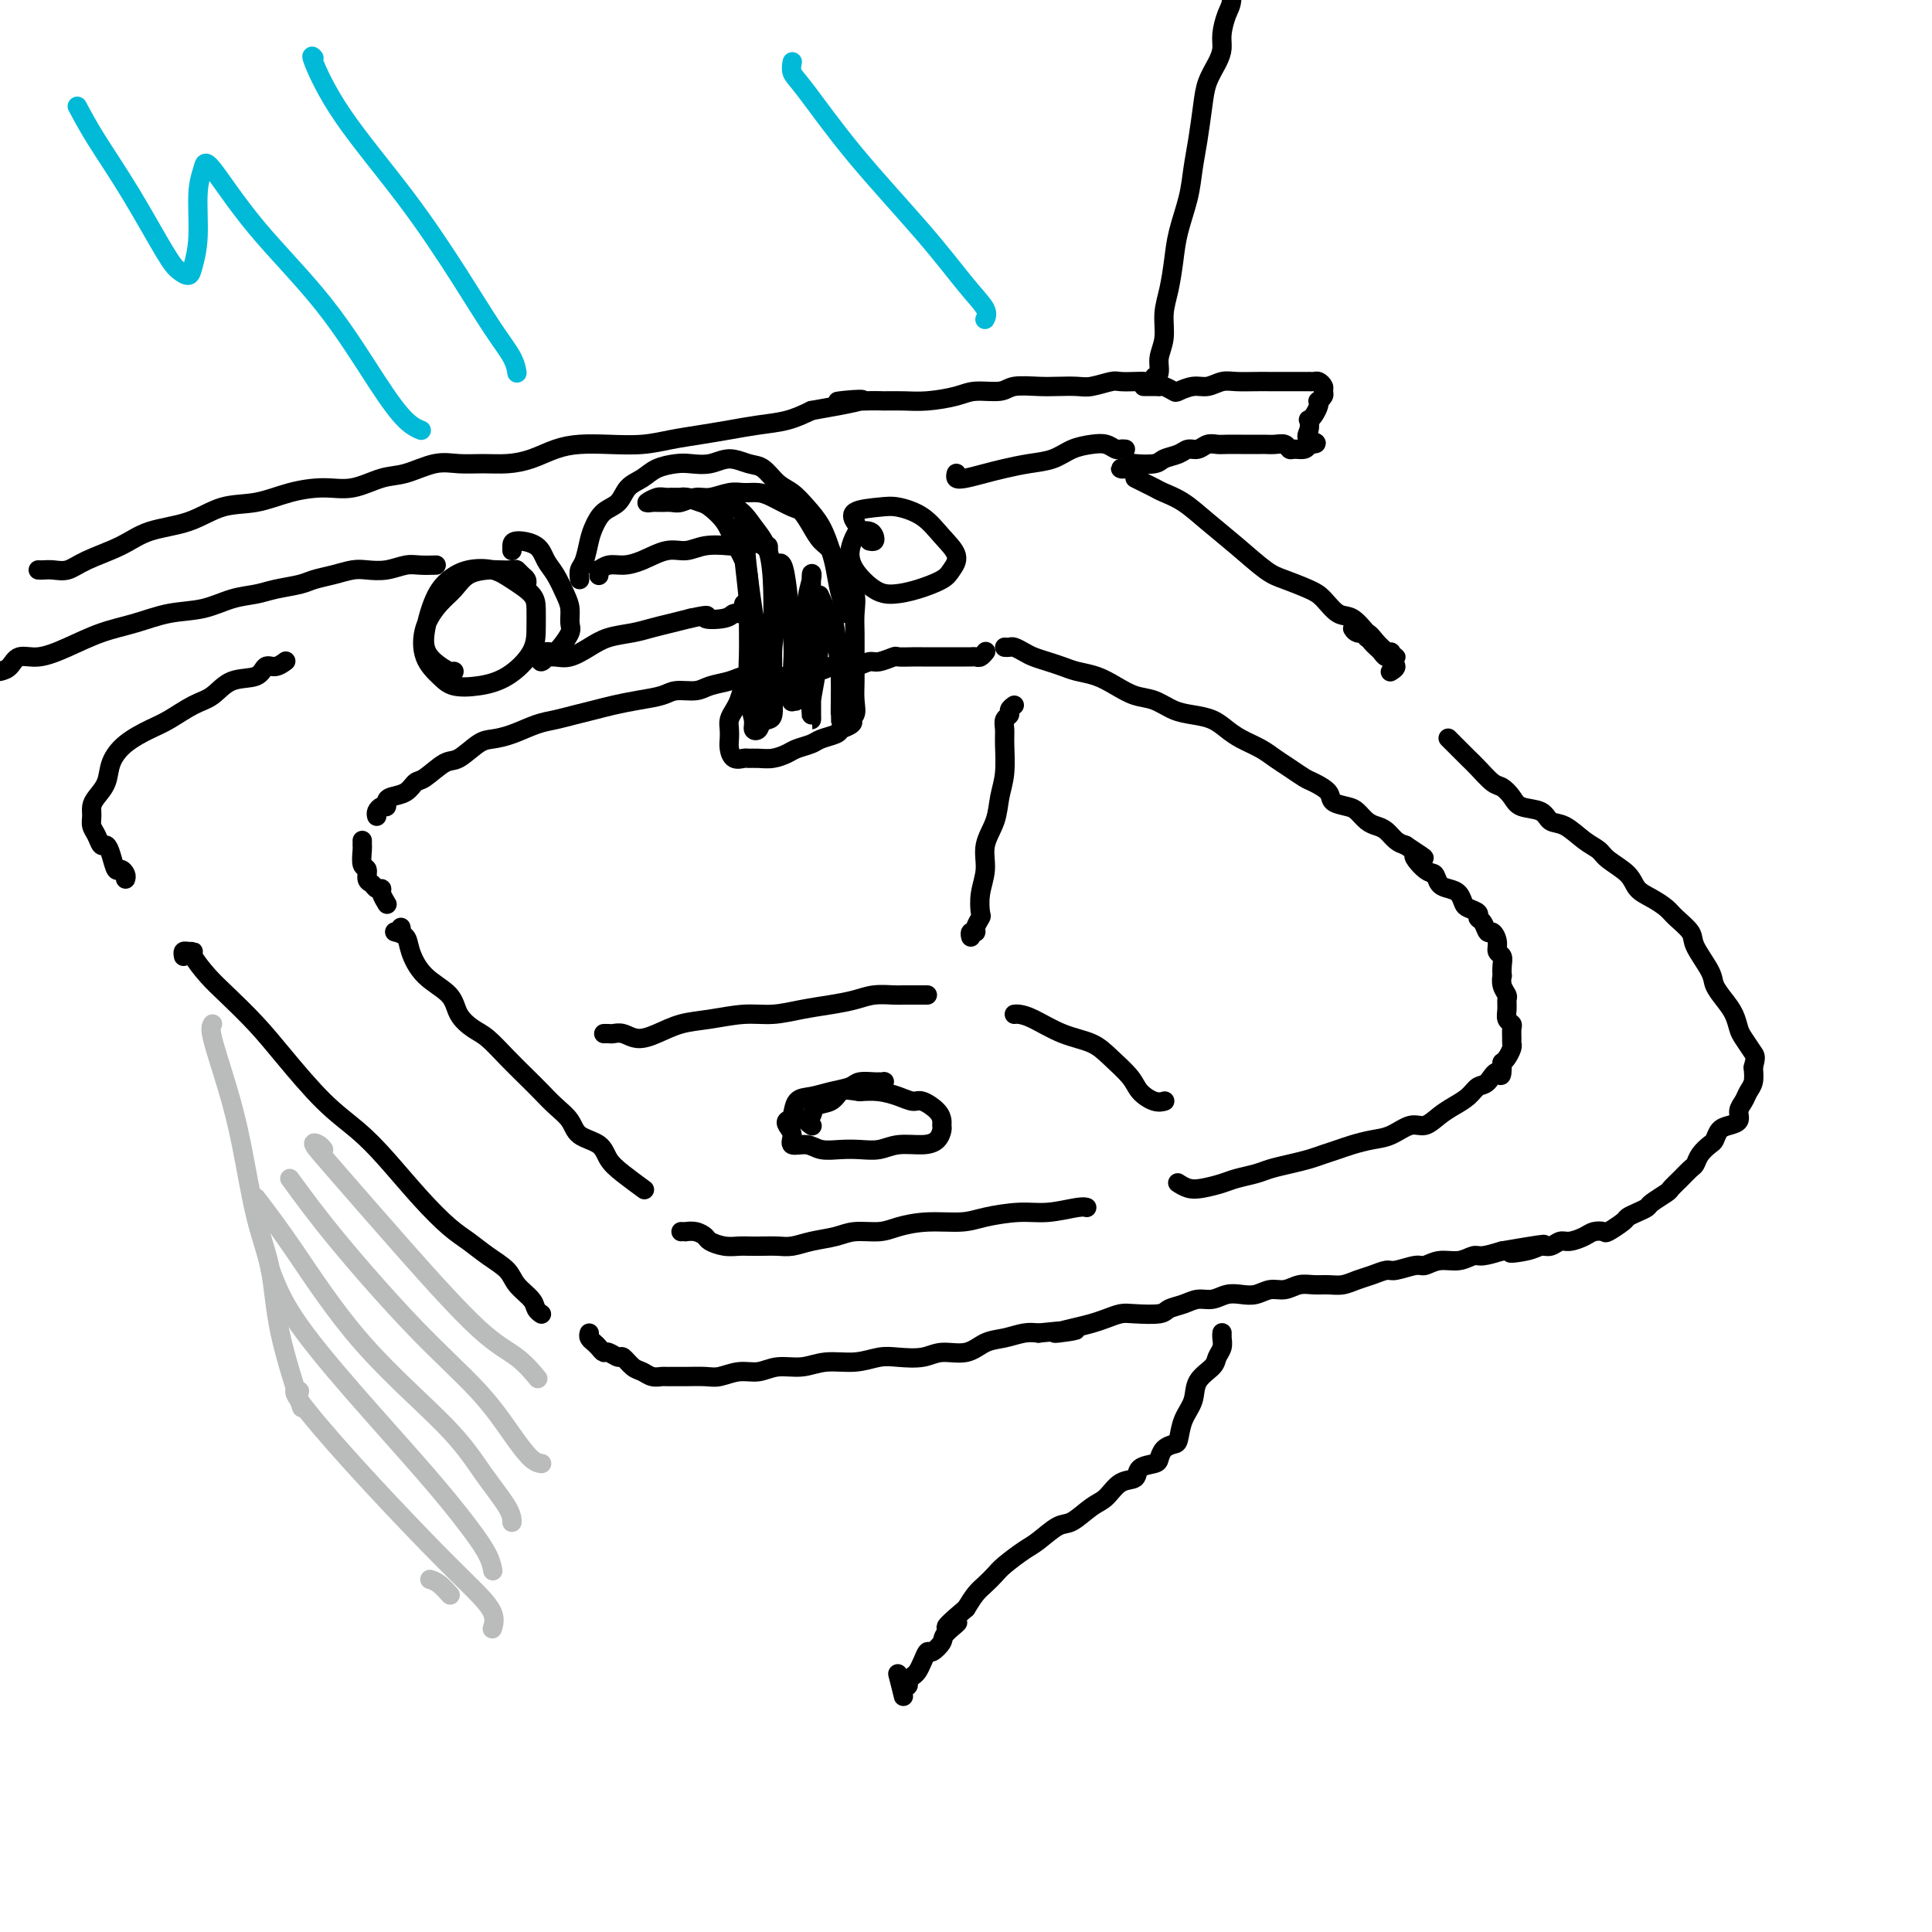 <svg viewBox='0 0 400 400' version='1.1' xmlns='http://www.w3.org/2000/svg' xmlns:xlink='http://www.w3.org/1999/xlink'><g fill='none' stroke='rgb(0,0,0)' stroke-width='4' stroke-linecap='round' stroke-linejoin='round'><path d='M83,192c0.098,0.419 0.196,0.837 0,1c-0.196,0.163 -0.687,0.070 -1,0c-0.313,-0.070 -0.448,-0.116 0,0c0.448,0.116 1.480,0.393 2,1c0.520,0.607 0.527,1.542 1,3c0.473,1.458 1.413,3.439 3,5c1.587,1.561 3.820,2.703 5,4c1.180,1.297 1.306,2.749 2,4c0.694,1.251 1.957,2.302 3,3c1.043,0.698 1.868,1.044 3,2c1.132,0.956 2.573,2.524 4,4c1.427,1.476 2.842,2.861 4,4c1.158,1.139 2.061,2.034 3,3c0.939,0.966 1.914,2.005 3,3c1.086,0.995 2.284,1.945 3,3c0.716,1.055 0.949,2.213 2,3c1.051,0.787 2.920,1.203 4,2c1.080,0.797 1.372,1.977 2,3c0.628,1.023 1.592,1.891 3,3c1.408,1.109 3.259,2.460 4,3c0.741,0.540 0.370,0.270 0,0'/><path d='M141,255c0.468,-0.007 0.936,-0.013 1,0c0.064,0.013 -0.275,0.046 0,0c0.275,-0.046 1.166,-0.170 2,0c0.834,0.170 1.612,0.634 2,1c0.388,0.366 0.386,0.634 1,1c0.614,0.366 1.844,0.830 3,1c1.156,0.170 2.237,0.046 3,0c0.763,-0.046 1.206,-0.015 2,0c0.794,0.015 1.938,0.016 3,0c1.062,-0.016 2.043,-0.047 3,0c0.957,0.047 1.890,0.171 3,0c1.110,-0.171 2.395,-0.637 4,-1c1.605,-0.363 3.529,-0.623 5,-1c1.471,-0.377 2.490,-0.871 4,-1c1.510,-0.129 3.510,0.106 5,0c1.490,-0.106 2.470,-0.554 4,-1c1.530,-0.446 3.611,-0.889 6,-1c2.389,-0.111 5.088,0.110 7,0c1.912,-0.110 3.038,-0.551 5,-1c1.962,-0.449 4.761,-0.905 7,-1c2.239,-0.095 3.920,0.170 6,0c2.080,-0.170 4.560,-0.777 6,-1c1.440,-0.223 1.840,-0.064 2,0c0.160,0.064 0.080,0.032 0,0'/><path d='M80,187c0.120,0.194 0.240,0.389 0,0c-0.240,-0.389 -0.839,-1.360 -1,-2c-0.161,-0.640 0.115,-0.949 0,-1c-0.115,-0.051 -0.623,0.157 -1,0c-0.377,-0.157 -0.623,-0.679 -1,-1c-0.377,-0.321 -0.886,-0.440 -1,-1c-0.114,-0.560 0.166,-1.561 0,-2c-0.166,-0.439 -0.776,-0.318 -1,-1c-0.224,-0.682 -0.060,-2.169 0,-3c0.060,-0.831 0.016,-1.006 0,-1c-0.016,0.006 -0.004,0.194 0,0c0.004,-0.194 0.001,-0.770 0,-1c-0.001,-0.230 -0.001,-0.115 0,0'/><path d='M78,169c-0.082,-0.303 -0.164,-0.606 0,-1c0.164,-0.394 0.575,-0.878 1,-1c0.425,-0.122 0.863,0.118 1,0c0.137,-0.118 -0.026,-0.593 0,-1c0.026,-0.407 0.240,-0.747 1,-1c0.760,-0.253 2.064,-0.419 3,-1c0.936,-0.581 1.503,-1.578 2,-2c0.497,-0.422 0.922,-0.270 2,-1c1.078,-0.730 2.807,-2.341 4,-3c1.193,-0.659 1.848,-0.365 3,-1c1.152,-0.635 2.800,-2.197 4,-3c1.200,-0.803 1.951,-0.845 3,-1c1.049,-0.155 2.394,-0.423 4,-1c1.606,-0.577 3.471,-1.464 5,-2c1.529,-0.536 2.722,-0.721 4,-1c1.278,-0.279 2.643,-0.652 4,-1c1.357,-0.348 2.707,-0.672 4,-1c1.293,-0.328 2.527,-0.662 4,-1c1.473,-0.338 3.183,-0.682 5,-1c1.817,-0.318 3.739,-0.610 5,-1c1.261,-0.390 1.860,-0.879 3,-1c1.140,-0.121 2.822,0.125 4,0c1.178,-0.125 1.851,-0.622 3,-1c1.149,-0.378 2.772,-0.636 4,-1c1.228,-0.364 2.061,-0.834 3,-1c0.939,-0.166 1.984,-0.030 3,0c1.016,0.030 2.004,-0.047 3,0c0.996,0.047 1.999,0.219 3,0c1.001,-0.219 2.000,-0.828 3,-1c1.000,-0.172 2.000,0.094 3,0c1.000,-0.094 2.000,-0.547 3,-1'/><path d='M172,138c10.038,-1.874 4.634,-0.558 3,0c-1.634,0.558 0.502,0.360 2,0c1.498,-0.360 2.359,-0.881 3,-1c0.641,-0.119 1.064,0.164 2,0c0.936,-0.164 2.387,-0.776 3,-1c0.613,-0.224 0.390,-0.060 1,0c0.610,0.060 2.054,0.016 3,0c0.946,-0.016 1.395,-0.004 2,0c0.605,0.004 1.366,0.001 2,0c0.634,-0.001 1.139,-0.001 2,0c0.861,0.001 2.076,0.001 3,0c0.924,-0.001 1.558,-0.004 2,0c0.442,0.004 0.693,0.015 1,0c0.307,-0.015 0.670,-0.056 1,0c0.330,0.056 0.627,0.207 1,0c0.373,-0.207 0.821,-0.774 1,-1c0.179,-0.226 0.090,-0.113 0,0'/><path d='M208,134c0.359,0.024 0.718,0.048 1,0c0.282,-0.048 0.487,-0.168 1,0c0.513,0.168 1.333,0.622 2,1c0.667,0.378 1.182,0.678 2,1c0.818,0.322 1.940,0.666 3,1c1.060,0.334 2.057,0.657 3,1c0.943,0.343 1.830,0.707 3,1c1.170,0.293 2.623,0.516 4,1c1.377,0.484 2.678,1.229 4,2c1.322,0.771 2.664,1.568 4,2c1.336,0.432 2.665,0.500 4,1c1.335,0.500 2.677,1.432 4,2c1.323,0.568 2.626,0.771 4,1c1.374,0.229 2.818,0.484 4,1c1.182,0.516 2.101,1.293 3,2c0.899,0.707 1.778,1.345 3,2c1.222,0.655 2.787,1.326 4,2c1.213,0.674 2.073,1.349 3,2c0.927,0.651 1.920,1.277 3,2c1.080,0.723 2.247,1.542 3,2c0.753,0.458 1.094,0.556 2,1c0.906,0.444 2.378,1.236 3,2c0.622,0.764 0.393,1.500 1,2c0.607,0.500 2.049,0.763 3,1c0.951,0.237 1.409,0.448 2,1c0.591,0.552 1.313,1.443 2,2c0.687,0.557 1.339,0.778 2,1c0.661,0.222 1.332,0.444 2,1c0.668,0.556 1.334,1.444 2,2c0.666,0.556 1.333,0.778 2,1'/><path d='M291,175c6.550,4.302 2.924,2.056 2,2c-0.924,-0.056 0.855,2.078 2,3c1.145,0.922 1.655,0.632 2,1c0.345,0.368 0.525,1.394 1,2c0.475,0.606 1.245,0.792 2,1c0.755,0.208 1.494,0.437 2,1c0.506,0.563 0.780,1.459 1,2c0.220,0.541 0.388,0.727 1,1c0.612,0.273 1.669,0.632 2,1c0.331,0.368 -0.065,0.745 0,1c0.065,0.255 0.591,0.387 1,1c0.409,0.613 0.702,1.708 1,2c0.298,0.292 0.602,-0.218 1,0c0.398,0.218 0.891,1.162 1,2c0.109,0.838 -0.167,1.568 0,2c0.167,0.432 0.776,0.566 1,1c0.224,0.434 0.064,1.167 0,2c-0.064,0.833 -0.031,1.767 0,2c0.031,0.233 0.061,-0.233 0,0c-0.061,0.233 -0.214,1.165 0,2c0.214,0.835 0.793,1.572 1,2c0.207,0.428 0.041,0.547 0,1c-0.041,0.453 0.042,1.238 0,2c-0.042,0.762 -0.207,1.500 0,2c0.207,0.500 0.788,0.763 1,1c0.212,0.237 0.054,0.448 0,1c-0.054,0.552 -0.003,1.443 0,2c0.003,0.557 -0.040,0.778 0,1c0.040,0.222 0.165,0.444 0,1c-0.165,0.556 -0.618,1.444 -1,2c-0.382,0.556 -0.691,0.778 -1,1'/><path d='M311,220c0.023,4.209 -0.419,2.230 -1,2c-0.581,-0.230 -1.299,1.289 -2,2c-0.701,0.711 -1.384,0.615 -2,1c-0.616,0.385 -1.164,1.250 -2,2c-0.836,0.750 -1.959,1.385 -3,2c-1.041,0.615 -2.000,1.211 -3,2c-1.000,0.789 -2.042,1.769 -3,2c-0.958,0.231 -1.831,-0.289 -3,0c-1.169,0.289 -2.634,1.387 -4,2c-1.366,0.613 -2.633,0.742 -4,1c-1.367,0.258 -2.833,0.647 -4,1c-1.167,0.353 -2.035,0.672 -3,1c-0.965,0.328 -2.028,0.665 -3,1c-0.972,0.335 -1.853,0.667 -3,1c-1.147,0.333 -2.560,0.666 -4,1c-1.440,0.334 -2.906,0.667 -4,1c-1.094,0.333 -1.815,0.665 -3,1c-1.185,0.335 -2.833,0.675 -4,1c-1.167,0.325 -1.854,0.637 -3,1c-1.146,0.363 -2.750,0.778 -4,1c-1.250,0.222 -2.144,0.252 -3,0c-0.856,-0.252 -1.673,-0.786 -2,-1c-0.327,-0.214 -0.163,-0.107 0,0'/><path d='M210,146c-0.453,0.327 -0.906,0.654 -1,1c-0.094,0.346 0.172,0.710 0,1c-0.172,0.290 -0.781,0.505 -1,1c-0.219,0.495 -0.046,1.268 0,2c0.046,0.732 -0.034,1.423 0,3c0.034,1.577 0.182,4.041 0,6c-0.182,1.959 -0.693,3.412 -1,5c-0.307,1.588 -0.408,3.312 -1,5c-0.592,1.688 -1.674,3.340 -2,5c-0.326,1.660 0.105,3.327 0,5c-0.105,1.673 -0.745,3.352 -1,5c-0.255,1.648 -0.125,3.264 0,4c0.125,0.736 0.244,0.593 0,1c-0.244,0.407 -0.850,1.363 -1,2c-0.150,0.637 0.156,0.954 0,1c-0.156,0.046 -0.773,-0.180 -1,0c-0.227,0.180 -0.065,0.766 0,1c0.065,0.234 0.032,0.117 0,0'/><path d='M183,225c-0.028,-0.423 -0.056,-0.846 0,-1c0.056,-0.154 0.197,-0.038 0,0c-0.197,0.038 -0.730,-0.001 -1,0c-0.270,0.001 -0.277,0.042 -1,0c-0.723,-0.042 -2.162,-0.168 -3,0c-0.838,0.168 -1.075,0.630 -2,1c-0.925,0.370 -2.539,0.649 -4,1c-1.461,0.351 -2.771,0.776 -4,1c-1.229,0.224 -2.377,0.248 -3,1c-0.623,0.752 -0.719,2.234 -1,3c-0.281,0.766 -0.746,0.817 -1,1c-0.254,0.183 -0.298,0.498 0,1c0.298,0.502 0.939,1.192 1,2c0.061,0.808 -0.459,1.733 0,2c0.459,0.267 1.897,-0.124 3,0c1.103,0.124 1.872,0.761 3,1c1.128,0.239 2.616,0.079 4,0c1.384,-0.079 2.665,-0.076 4,0c1.335,0.076 2.726,0.224 4,0c1.274,-0.224 2.432,-0.820 4,-1c1.568,-0.180 3.545,0.054 5,0c1.455,-0.054 2.389,-0.398 3,-1c0.611,-0.602 0.900,-1.461 1,-2c0.100,-0.539 0.011,-0.756 0,-1c-0.011,-0.244 0.056,-0.513 0,-1c-0.056,-0.487 -0.233,-1.192 -1,-2c-0.767,-0.808 -2.123,-1.719 -3,-2c-0.877,-0.281 -1.276,0.069 -2,0c-0.724,-0.069 -1.772,-0.557 -3,-1c-1.228,-0.443 -2.637,-0.841 -4,-1c-1.363,-0.159 -2.682,-0.080 -4,0'/><path d='M178,226c-2.842,-0.422 -3.446,-0.478 -4,0c-0.554,0.478 -1.059,1.491 -2,2c-0.941,0.509 -2.318,0.515 -3,1c-0.682,0.485 -0.667,1.450 -1,2c-0.333,0.550 -1.013,0.687 -1,1c0.013,0.313 0.718,0.804 1,1c0.282,0.196 0.141,0.098 0,0'/><path d='M125,214c0.352,-0.009 0.704,-0.019 1,0c0.296,0.019 0.535,0.065 1,0c0.465,-0.065 1.157,-0.241 2,0c0.843,0.241 1.837,0.898 3,1c1.163,0.102 2.494,-0.350 4,-1c1.506,-0.650 3.188,-1.498 5,-2c1.812,-0.502 3.754,-0.659 6,-1c2.246,-0.341 4.796,-0.865 7,-1c2.204,-0.135 4.062,0.118 6,0c1.938,-0.118 3.955,-0.606 6,-1c2.045,-0.394 4.118,-0.694 6,-1c1.882,-0.306 3.573,-0.618 5,-1c1.427,-0.382 2.592,-0.834 4,-1c1.408,-0.166 3.061,-0.044 4,0c0.939,0.044 1.166,0.012 2,0c0.834,-0.012 2.275,-0.003 3,0c0.725,0.003 0.734,0.001 1,0c0.266,-0.001 0.790,-0.000 1,0c0.210,0.000 0.105,0.000 0,0'/><path d='M210,210c0.223,-0.034 0.446,-0.068 1,0c0.554,0.068 1.441,0.237 3,1c1.559,0.763 3.792,2.119 6,3c2.208,0.881 4.391,1.287 6,2c1.609,0.713 2.645,1.732 4,3c1.355,1.268 3.029,2.785 4,4c0.971,1.215 1.240,2.130 2,3c0.760,0.870 2.012,1.696 3,2c0.988,0.304 1.711,0.087 2,0c0.289,-0.087 0.145,-0.043 0,0'/><path d='M120,120c-0.088,-0.722 -0.176,-1.443 0,-2c0.176,-0.557 0.618,-0.949 1,-2c0.382,-1.051 0.706,-2.761 1,-4c0.294,-1.239 0.557,-2.008 1,-3c0.443,-0.992 1.065,-2.206 2,-3c0.935,-0.794 2.183,-1.169 3,-2c0.817,-0.831 1.204,-2.118 2,-3c0.796,-0.882 2.001,-1.359 3,-2c0.999,-0.641 1.792,-1.444 3,-2c1.208,-0.556 2.830,-0.863 4,-1c1.170,-0.137 1.888,-0.102 3,0c1.112,0.102 2.618,0.272 4,0c1.382,-0.272 2.638,-0.985 4,-1c1.362,-0.015 2.829,0.670 4,1c1.171,0.330 2.046,0.306 3,1c0.954,0.694 1.985,2.107 3,3c1.015,0.893 2.012,1.265 3,2c0.988,0.735 1.966,1.831 3,3c1.034,1.169 2.123,2.411 3,4c0.877,1.589 1.541,3.526 2,5c0.459,1.474 0.711,2.486 1,4c0.289,1.514 0.613,3.529 1,5c0.387,1.471 0.835,2.396 1,3c0.165,0.604 0.047,0.887 0,1c-0.047,0.113 -0.024,0.057 0,0'/><path d='M139,103c0.812,0.027 1.625,0.054 2,0c0.375,-0.054 0.313,-0.188 1,0c0.687,0.188 2.124,0.700 3,1c0.876,0.300 1.191,0.390 2,1c0.809,0.610 2.112,1.742 3,3c0.888,1.258 1.362,2.642 2,4c0.638,1.358 1.439,2.689 2,4c0.561,1.311 0.883,2.601 1,4c0.117,1.399 0.028,2.905 0,4c-0.028,1.095 0.003,1.777 0,3c-0.003,1.223 -0.042,2.985 0,5c0.042,2.015 0.165,4.283 0,6c-0.165,1.717 -0.619,2.883 -1,4c-0.381,1.117 -0.690,2.186 -1,3c-0.310,0.814 -0.619,1.372 -1,2c-0.381,0.628 -0.832,1.324 -1,2c-0.168,0.676 -0.052,1.330 0,2c0.052,0.670 0.041,1.357 0,2c-0.041,0.643 -0.111,1.244 0,2c0.111,0.756 0.402,1.667 1,2c0.598,0.333 1.501,0.086 2,0c0.499,-0.086 0.594,-0.012 1,0c0.406,0.012 1.124,-0.038 2,0c0.876,0.038 1.910,0.165 3,0c1.090,-0.165 2.236,-0.622 3,-1c0.764,-0.378 1.147,-0.679 2,-1c0.853,-0.321 2.177,-0.663 3,-1c0.823,-0.337 1.145,-0.668 2,-1c0.855,-0.332 2.244,-0.666 3,-1c0.756,-0.334 0.878,-0.667 1,-1'/><path d='M174,151c3.796,-1.356 2.285,-1.747 2,-2c-0.285,-0.253 0.656,-0.367 1,-1c0.344,-0.633 0.092,-1.785 0,-3c-0.092,-1.215 -0.023,-2.492 0,-4c0.023,-1.508 0.001,-3.246 0,-5c-0.001,-1.754 0.021,-3.522 0,-5c-0.021,-1.478 -0.085,-2.665 0,-4c0.085,-1.335 0.318,-2.818 0,-4c-0.318,-1.182 -1.187,-2.062 -2,-3c-0.813,-0.938 -1.569,-1.933 -2,-3c-0.431,-1.067 -0.536,-2.207 -1,-3c-0.464,-0.793 -1.286,-1.238 -2,-2c-0.714,-0.762 -1.321,-1.840 -2,-3c-0.679,-1.160 -1.431,-2.402 -2,-3c-0.569,-0.598 -0.955,-0.554 -2,-1c-1.045,-0.446 -2.748,-1.383 -4,-2c-1.252,-0.617 -2.053,-0.912 -3,-1c-0.947,-0.088 -2.039,0.033 -3,0c-0.961,-0.033 -1.790,-0.219 -3,0c-1.210,0.219 -2.799,0.843 -4,1c-1.201,0.157 -2.012,-0.154 -3,0c-0.988,0.154 -2.151,0.774 -3,1c-0.849,0.226 -1.384,0.057 -2,0c-0.616,-0.057 -1.313,-0.001 -2,0c-0.687,0.001 -1.364,-0.052 -2,0c-0.636,0.052 -1.232,0.210 -1,0c0.232,-0.210 1.293,-0.787 2,-1c0.707,-0.213 1.059,-0.061 2,0c0.941,0.061 2.470,0.030 4,0'/><path d='M142,103c1.833,0.062 2.414,0.715 4,1c1.586,0.285 4.176,0.200 6,1c1.824,0.800 2.880,2.484 4,4c1.120,1.516 2.302,2.864 3,5c0.698,2.136 0.912,5.061 1,8c0.088,2.939 0.049,5.891 0,9c-0.049,3.109 -0.108,6.375 0,9c0.108,2.625 0.384,4.608 0,6c-0.384,1.392 -1.427,2.193 -2,3c-0.573,0.807 -0.676,1.619 -1,2c-0.324,0.381 -0.871,0.329 -1,0c-0.129,-0.329 0.158,-0.936 0,-2c-0.158,-1.064 -0.760,-2.585 -1,-5c-0.240,-2.415 -0.117,-5.723 0,-9c0.117,-3.277 0.230,-6.522 0,-10c-0.230,-3.478 -0.801,-7.188 -1,-10c-0.199,-2.812 -0.025,-4.727 0,-6c0.025,-1.273 -0.099,-1.903 0,0c0.099,1.903 0.422,6.338 1,11c0.578,4.662 1.413,9.550 2,14c0.587,4.450 0.928,8.463 1,11c0.072,2.537 -0.125,3.599 0,4c0.125,0.401 0.573,0.140 1,0c0.427,-0.140 0.831,-0.160 1,-1c0.169,-0.840 0.101,-2.501 0,-5c-0.101,-2.499 -0.234,-5.835 0,-9c0.234,-3.165 0.836,-6.160 1,-9c0.164,-2.840 -0.111,-5.524 0,-7c0.111,-1.476 0.607,-1.744 1,-1c0.393,0.744 0.684,2.498 1,5c0.316,2.502 0.658,5.751 1,9'/><path d='M164,131c0.461,3.743 0.112,6.602 0,9c-0.112,2.398 0.013,4.336 0,5c-0.013,0.664 -0.162,0.055 0,0c0.162,-0.055 0.636,0.445 1,0c0.364,-0.445 0.619,-1.835 1,-4c0.381,-2.165 0.887,-5.105 1,-8c0.113,-2.895 -0.166,-5.746 0,-8c0.166,-2.254 0.776,-3.912 1,-5c0.224,-1.088 0.060,-1.606 0,-1c-0.060,0.606 -0.016,2.335 0,5c0.016,2.665 0.005,6.268 0,10c-0.005,3.732 -0.002,7.595 0,10c0.002,2.405 0.004,3.351 0,4c-0.004,0.649 -0.012,1.001 0,1c0.012,-0.001 0.045,-0.356 0,-1c-0.045,-0.644 -0.167,-1.576 0,-3c0.167,-1.424 0.622,-3.341 1,-6c0.378,-2.659 0.679,-6.059 1,-8c0.321,-1.941 0.660,-2.423 1,-3c0.340,-0.577 0.680,-1.251 1,-1c0.320,0.251 0.622,1.425 1,4c0.378,2.575 0.834,6.551 1,9c0.166,2.449 0.044,3.370 0,5c-0.044,1.630 -0.009,3.970 0,4c0.009,0.030 -0.009,-2.249 0,-4c0.009,-1.751 0.044,-2.975 0,-5c-0.044,-2.025 -0.166,-4.853 -1,-8c-0.834,-3.147 -2.381,-6.613 -3,-8c-0.619,-1.387 -0.309,-0.693 0,0'/><path d='M109,121c0.085,-0.340 0.170,-0.679 0,-1c-0.170,-0.321 -0.596,-0.622 -1,-1c-0.404,-0.378 -0.786,-0.832 -1,-1c-0.214,-0.168 -0.259,-0.050 -1,0c-0.741,0.050 -2.179,0.031 -3,0c-0.821,-0.031 -1.026,-0.075 -2,0c-0.974,0.075 -2.719,0.270 -4,1c-1.281,0.730 -2.099,1.995 -3,3c-0.901,1.005 -1.884,1.751 -3,3c-1.116,1.249 -2.366,3.001 -3,5c-0.634,1.999 -0.653,4.245 0,6c0.653,1.755 1.979,3.020 3,4c1.021,0.980 1.738,1.677 3,2c1.262,0.323 3.070,0.274 5,0c1.930,-0.274 3.981,-0.772 6,-2c2.019,-1.228 4.007,-3.186 5,-5c0.993,-1.814 0.991,-3.484 1,-5c0.009,-1.516 0.029,-2.877 0,-4c-0.029,-1.123 -0.108,-2.009 -1,-3c-0.892,-0.991 -2.598,-2.088 -4,-3c-1.402,-0.912 -2.499,-1.637 -4,-2c-1.501,-0.363 -3.407,-0.362 -5,0c-1.593,0.362 -2.872,1.085 -4,2c-1.128,0.915 -2.106,2.021 -3,4c-0.894,1.979 -1.704,4.831 -2,7c-0.296,2.169 -0.079,3.653 1,5c1.079,1.347 3.021,2.555 4,3c0.979,0.445 0.994,0.127 1,0c0.006,-0.127 0.003,-0.064 0,0'/><path d='M180,112c0.407,0.084 0.814,0.168 1,0c0.186,-0.168 0.151,-0.587 0,-1c-0.151,-0.413 -0.418,-0.821 -1,-1c-0.582,-0.179 -1.478,-0.129 -2,0c-0.522,0.129 -0.668,0.336 -1,1c-0.332,0.664 -0.849,1.783 -1,3c-0.151,1.217 0.064,2.530 1,4c0.936,1.470 2.593,3.096 4,4c1.407,0.904 2.565,1.085 4,1c1.435,-0.085 3.147,-0.437 5,-1c1.853,-0.563 3.849,-1.337 5,-2c1.151,-0.663 1.459,-1.215 2,-2c0.541,-0.785 1.316,-1.805 1,-3c-0.316,-1.195 -1.721,-2.567 -3,-4c-1.279,-1.433 -2.430,-2.926 -4,-4c-1.570,-1.074 -3.559,-1.727 -5,-2c-1.441,-0.273 -2.335,-0.166 -4,0c-1.665,0.166 -4.102,0.391 -5,1c-0.898,0.609 -0.257,1.603 0,2c0.257,0.397 0.128,0.199 0,0'/><path d='M106,114c-0.005,-0.299 -0.010,-0.598 0,-1c0.010,-0.402 0.033,-0.908 1,-1c0.967,-0.092 2.876,0.229 4,1c1.124,0.771 1.464,1.992 2,3c0.536,1.008 1.270,1.802 2,3c0.730,1.198 1.457,2.801 2,4c0.543,1.199 0.902,1.996 1,3c0.098,1.004 -0.064,2.216 0,3c0.064,0.784 0.354,1.138 0,2c-0.354,0.862 -1.353,2.230 -2,3c-0.647,0.770 -0.943,0.941 -1,1c-0.057,0.059 0.125,0.007 0,0c-0.125,-0.007 -0.556,0.033 -1,0c-0.444,-0.033 -0.901,-0.138 -1,0c-0.099,0.138 0.161,0.520 0,1c-0.161,0.480 -0.743,1.058 -1,1c-0.257,-0.058 -0.190,-0.753 0,-1c0.190,-0.247 0.503,-0.045 1,0c0.497,0.045 1.178,-0.068 2,0c0.822,0.068 1.783,0.317 3,0c1.217,-0.317 2.688,-1.198 4,-2c1.312,-0.802 2.465,-1.524 4,-2c1.535,-0.476 3.453,-0.705 5,-1c1.547,-0.295 2.724,-0.656 4,-1c1.276,-0.344 2.650,-0.670 4,-1c1.350,-0.330 2.675,-0.665 4,-1'/><path d='M143,128c5.103,-1.100 2.861,-0.351 3,0c0.139,0.351 2.661,0.305 4,0c1.339,-0.305 1.497,-0.870 2,-1c0.503,-0.130 1.350,0.175 2,0c0.650,-0.175 1.102,-0.830 1,-1c-0.102,-0.170 -0.758,0.147 -1,0c-0.242,-0.147 -0.069,-0.756 0,-1c0.069,-0.244 0.035,-0.122 0,0'/><path d='M124,119c-0.011,0.122 -0.023,0.243 0,0c0.023,-0.243 0.080,-0.851 0,-1c-0.080,-0.149 -0.297,0.163 0,0c0.297,-0.163 1.107,-0.799 2,-1c0.893,-0.201 1.868,0.034 3,0c1.132,-0.034 2.420,-0.335 4,-1c1.580,-0.665 3.452,-1.694 5,-2c1.548,-0.306 2.772,0.109 4,0c1.228,-0.109 2.461,-0.743 4,-1c1.539,-0.257 3.383,-0.136 5,0c1.617,0.136 3.008,0.289 4,0c0.992,-0.289 1.586,-1.019 2,-1c0.414,0.019 0.647,0.789 1,1c0.353,0.211 0.826,-0.135 1,0c0.174,0.135 0.050,0.753 0,1c-0.050,0.247 -0.025,0.124 0,0'/><path d='M38,198c-0.078,-0.424 -0.156,-0.847 0,-1c0.156,-0.153 0.546,-0.034 1,0c0.454,0.034 0.973,-0.015 1,0c0.027,0.015 -0.439,0.096 0,1c0.439,0.904 1.784,2.632 3,4c1.216,1.368 2.302,2.377 4,4c1.698,1.623 4.009,3.859 6,6c1.991,2.141 3.661,4.188 6,7c2.339,2.812 5.346,6.388 8,9c2.654,2.612 4.954,4.260 7,6c2.046,1.740 3.838,3.571 6,6c2.162,2.429 4.695,5.455 7,8c2.305,2.545 4.384,4.610 6,6c1.616,1.390 2.769,2.105 4,3c1.231,0.895 2.539,1.969 4,3c1.461,1.031 3.075,2.017 4,3c0.925,0.983 1.162,1.962 2,3c0.838,1.038 2.276,2.134 3,3c0.724,0.866 0.733,1.502 1,2c0.267,0.498 0.790,0.856 1,1c0.210,0.144 0.105,0.072 0,0'/><path d='M122,276c-0.090,0.331 -0.180,0.662 0,1c0.180,0.338 0.630,0.683 1,1c0.370,0.317 0.662,0.605 1,1c0.338,0.395 0.724,0.897 1,1c0.276,0.103 0.444,-0.194 1,0c0.556,0.194 1.499,0.879 2,1c0.501,0.121 0.558,-0.321 1,0c0.442,0.321 1.269,1.407 2,2c0.731,0.593 1.365,0.695 2,1c0.635,0.305 1.270,0.814 2,1c0.730,0.186 1.553,0.050 2,0c0.447,-0.050 0.516,-0.012 1,0c0.484,0.012 1.381,-0.001 2,0c0.619,0.001 0.959,0.015 2,0c1.041,-0.015 2.784,-0.061 4,0c1.216,0.061 1.906,0.228 3,0c1.094,-0.228 2.590,-0.850 4,-1c1.410,-0.150 2.732,0.171 4,0c1.268,-0.171 2.481,-0.834 4,-1c1.519,-0.166 3.342,0.165 5,0c1.658,-0.165 3.150,-0.828 5,-1c1.850,-0.172 4.058,0.146 6,0c1.942,-0.146 3.618,-0.755 5,-1c1.382,-0.245 2.469,-0.125 4,0c1.531,0.125 3.504,0.255 5,0c1.496,-0.255 2.515,-0.895 4,-1c1.485,-0.105 3.437,0.325 5,0c1.563,-0.325 2.739,-1.407 4,-2c1.261,-0.593 2.609,-0.698 4,-1c1.391,-0.302 2.826,-0.801 4,-1c1.174,-0.199 2.087,-0.100 3,0'/><path d='M215,276c13.155,-1.345 6.042,-0.206 4,0c-2.042,0.206 0.986,-0.519 3,-1c2.014,-0.481 3.012,-0.716 4,-1c0.988,-0.284 1.965,-0.615 3,-1c1.035,-0.385 2.129,-0.824 3,-1c0.871,-0.176 1.521,-0.090 3,0c1.479,0.090 3.789,0.183 5,0c1.211,-0.183 1.325,-0.641 2,-1c0.675,-0.359 1.913,-0.618 3,-1c1.087,-0.382 2.023,-0.886 3,-1c0.977,-0.114 1.994,0.162 3,0c1.006,-0.162 2.002,-0.760 3,-1c0.998,-0.240 2.000,-0.121 3,0c1.000,0.121 2.000,0.243 3,0c1.000,-0.243 2.000,-0.850 3,-1c1.000,-0.150 2.000,0.157 3,0c1.000,-0.157 2.000,-0.777 3,-1c1.000,-0.223 2.000,-0.048 3,0c1.000,0.048 2.001,-0.030 3,0c0.999,0.030 1.995,0.167 3,0c1.005,-0.167 2.020,-0.637 3,-1c0.980,-0.363 1.924,-0.618 3,-1c1.076,-0.382 2.282,-0.891 3,-1c0.718,-0.109 0.947,0.182 2,0c1.053,-0.182 2.929,-0.837 4,-1c1.071,-0.163 1.335,0.167 2,0c0.665,-0.167 1.731,-0.832 3,-1c1.269,-0.168 2.742,0.161 4,0c1.258,-0.161 2.300,-0.813 3,-1c0.700,-0.187 1.057,0.089 2,0c0.943,-0.089 2.471,-0.545 4,-1'/><path d='M311,259c15.451,-2.647 6.080,-0.766 3,0c-3.080,0.766 0.132,0.416 2,0c1.868,-0.416 2.391,-0.899 3,-1c0.609,-0.101 1.303,0.180 2,0c0.697,-0.180 1.395,-0.819 2,-1c0.605,-0.181 1.116,0.097 2,0c0.884,-0.097 2.143,-0.569 3,-1c0.857,-0.431 1.314,-0.822 2,-1c0.686,-0.178 1.601,-0.142 2,0c0.399,0.142 0.282,0.388 1,0c0.718,-0.388 2.270,-1.412 3,-2c0.730,-0.588 0.637,-0.739 1,-1c0.363,-0.261 1.182,-0.633 2,-1c0.818,-0.367 1.637,-0.731 2,-1c0.363,-0.269 0.272,-0.443 1,-1c0.728,-0.557 2.275,-1.496 3,-2c0.725,-0.504 0.627,-0.571 1,-1c0.373,-0.429 1.217,-1.218 2,-2c0.783,-0.782 1.505,-1.556 2,-2c0.495,-0.444 0.762,-0.556 1,-1c0.238,-0.444 0.448,-1.218 1,-2c0.552,-0.782 1.448,-1.571 2,-2c0.552,-0.429 0.760,-0.499 1,-1c0.240,-0.501 0.512,-1.432 1,-2c0.488,-0.568 1.191,-0.771 2,-1c0.809,-0.229 1.723,-0.483 2,-1c0.277,-0.517 -0.083,-1.296 0,-2c0.083,-0.704 0.610,-1.333 1,-2c0.390,-0.667 0.643,-1.372 1,-2c0.357,-0.628 0.816,-1.179 1,-2c0.184,-0.821 0.092,-1.910 0,-3'/><path d='M363,221c0.572,-2.221 0.501,-2.275 0,-3c-0.501,-0.725 -1.434,-2.123 -2,-3c-0.566,-0.877 -0.765,-1.233 -1,-2c-0.235,-0.767 -0.505,-1.945 -1,-3c-0.495,-1.055 -1.216,-1.986 -2,-3c-0.784,-1.014 -1.632,-2.110 -2,-3c-0.368,-0.890 -0.258,-1.575 -1,-3c-0.742,-1.425 -2.337,-3.589 -3,-5c-0.663,-1.411 -0.394,-2.068 -1,-3c-0.606,-0.932 -2.085,-2.139 -3,-3c-0.915,-0.861 -1.264,-1.375 -2,-2c-0.736,-0.625 -1.859,-1.361 -3,-2c-1.141,-0.639 -2.300,-1.181 -3,-2c-0.700,-0.819 -0.942,-1.915 -2,-3c-1.058,-1.085 -2.931,-2.159 -4,-3c-1.069,-0.841 -1.334,-1.448 -2,-2c-0.666,-0.552 -1.733,-1.050 -3,-2c-1.267,-0.950 -2.734,-2.351 -4,-3c-1.266,-0.649 -2.331,-0.545 -3,-1c-0.669,-0.455 -0.941,-1.468 -2,-2c-1.059,-0.532 -2.906,-0.583 -4,-1c-1.094,-0.417 -1.434,-1.200 -2,-2c-0.566,-0.800 -1.359,-1.617 -2,-2c-0.641,-0.383 -1.132,-0.330 -2,-1c-0.868,-0.670 -2.114,-2.061 -3,-3c-0.886,-0.939 -1.413,-1.427 -2,-2c-0.587,-0.573 -1.235,-1.231 -2,-2c-0.765,-0.769 -1.647,-1.648 -2,-2c-0.353,-0.352 -0.176,-0.176 0,0'/><path d='M253,277c-0.000,-0.421 -0.000,-0.843 0,-1c0.000,-0.157 0.001,-0.050 0,0c-0.001,0.050 -0.004,0.044 0,0c0.004,-0.044 0.014,-0.126 0,0c-0.014,0.126 -0.053,0.458 0,1c0.053,0.542 0.198,1.292 0,2c-0.198,0.708 -0.739,1.374 -1,2c-0.261,0.626 -0.241,1.211 -1,2c-0.759,0.789 -2.296,1.780 -3,3c-0.704,1.220 -0.573,2.669 -1,4c-0.427,1.331 -1.410,2.545 -2,4c-0.590,1.455 -0.786,3.149 -1,4c-0.214,0.851 -0.447,0.857 -1,1c-0.553,0.143 -1.428,0.424 -2,1c-0.572,0.576 -0.842,1.448 -1,2c-0.158,0.552 -0.206,0.785 -1,1c-0.794,0.215 -2.336,0.412 -3,1c-0.664,0.588 -0.450,1.566 -1,2c-0.550,0.434 -1.864,0.324 -3,1c-1.136,0.676 -2.093,2.139 -3,3c-0.907,0.861 -1.764,1.122 -3,2c-1.236,0.878 -2.853,2.375 -4,3c-1.147,0.625 -1.826,0.380 -3,1c-1.174,0.620 -2.842,2.106 -4,3c-1.158,0.894 -1.805,1.197 -3,2c-1.195,0.803 -2.939,2.105 -4,3c-1.061,0.895 -1.439,1.384 -2,2c-0.561,0.616 -1.305,1.358 -2,2c-0.695,0.642 -1.341,1.183 -2,2c-0.659,0.817 -1.329,1.908 -2,3'/><path d='M200,333c-7.147,5.996 -3.014,3.486 -2,3c1.014,-0.486 -1.090,1.052 -2,2c-0.910,0.948 -0.625,1.304 -1,2c-0.375,0.696 -1.410,1.730 -2,2c-0.590,0.270 -0.737,-0.226 -1,0c-0.263,0.226 -0.644,1.174 -1,2c-0.356,0.826 -0.688,1.529 -1,2c-0.312,0.471 -0.604,0.708 -1,1c-0.396,0.292 -0.894,0.637 -1,1c-0.106,0.363 0.182,0.742 0,1c-0.182,0.258 -0.833,0.395 -1,1c-0.167,0.605 0.151,1.678 0,1c-0.151,-0.678 -0.771,-3.106 -1,-4c-0.229,-0.894 -0.065,-0.256 0,0c0.065,0.256 0.033,0.128 0,0'/><path d='M8,118c-0.072,-0.003 -0.143,-0.006 0,0c0.143,0.006 0.502,0.021 1,0c0.498,-0.021 1.137,-0.079 2,0c0.863,0.079 1.951,0.293 3,0c1.049,-0.293 2.060,-1.095 4,-2c1.940,-0.905 4.810,-1.915 7,-3c2.190,-1.085 3.700,-2.244 6,-3c2.300,-0.756 5.391,-1.107 8,-2c2.609,-0.893 4.737,-2.328 7,-3c2.263,-0.672 4.660,-0.579 7,-1c2.340,-0.421 4.623,-1.354 7,-2c2.377,-0.646 4.848,-1.004 7,-1c2.152,0.004 3.985,0.369 6,0c2.015,-0.369 4.211,-1.472 6,-2c1.789,-0.528 3.170,-0.481 5,-1c1.830,-0.519 4.109,-1.605 6,-2c1.891,-0.395 3.394,-0.098 5,0c1.606,0.098 3.317,-0.002 5,0c1.683,0.002 3.340,0.105 5,0c1.660,-0.105 3.324,-0.420 5,-1c1.676,-0.580 3.363,-1.426 5,-2c1.637,-0.574 3.223,-0.875 5,-1c1.777,-0.125 3.744,-0.075 6,0c2.256,0.075 4.800,0.175 7,0c2.200,-0.175 4.054,-0.623 6,-1c1.946,-0.377 3.983,-0.681 6,-1c2.017,-0.319 4.015,-0.653 6,-1c1.985,-0.347 3.958,-0.709 6,-1c2.042,-0.291 4.155,-0.512 6,-1c1.845,-0.488 3.423,-1.244 5,-2'/><path d='M168,85c17.815,-3.083 8.353,-2.289 6,-2c-2.353,0.289 2.405,0.075 5,0c2.595,-0.075 3.028,-0.010 4,0c0.972,0.010 2.484,-0.035 4,0c1.516,0.035 3.036,0.149 5,0c1.964,-0.149 4.370,-0.562 6,-1c1.630,-0.438 2.483,-0.902 4,-1c1.517,-0.098 3.698,0.170 5,0c1.302,-0.170 1.726,-0.776 3,-1c1.274,-0.224 3.399,-0.064 5,0c1.601,0.064 2.679,0.031 4,0c1.321,-0.031 2.886,-0.061 4,0c1.114,0.061 1.779,0.212 3,0c1.221,-0.212 3.000,-0.788 4,-1c1.000,-0.212 1.221,-0.061 2,0c0.779,0.061 2.118,0.030 3,0c0.882,-0.030 1.309,-0.060 2,0c0.691,0.060 1.648,0.208 2,0c0.352,-0.208 0.101,-0.774 0,-1c-0.101,-0.226 -0.050,-0.113 0,0'/><path d='M238,79c0.301,0.159 0.602,0.319 1,0c0.398,-0.319 0.894,-1.115 1,-2c0.106,-0.885 -0.179,-1.859 0,-3c0.179,-1.141 0.820,-2.448 1,-4c0.180,-1.552 -0.103,-3.348 0,-5c0.103,-1.652 0.591,-3.161 1,-5c0.409,-1.839 0.739,-4.008 1,-6c0.261,-1.992 0.451,-3.806 1,-6c0.549,-2.194 1.455,-4.768 2,-7c0.545,-2.232 0.727,-4.124 1,-6c0.273,-1.876 0.637,-3.738 1,-6c0.363,-2.262 0.723,-4.926 1,-7c0.277,-2.074 0.469,-3.560 1,-5c0.531,-1.440 1.400,-2.835 2,-4c0.600,-1.165 0.930,-2.101 1,-3c0.070,-0.899 -0.121,-1.759 0,-3c0.121,-1.241 0.554,-2.861 1,-4c0.446,-1.139 0.904,-1.797 1,-3c0.096,-1.203 -0.170,-2.949 0,-4c0.170,-1.051 0.778,-1.405 1,-2c0.222,-0.595 0.060,-1.429 0,-2c-0.060,-0.571 -0.017,-0.877 0,-1c0.017,-0.123 0.009,-0.061 0,0'/></g>
<g fill='none' stroke='rgb(0,186,216)' stroke-width='4' stroke-linecap='round' stroke-linejoin='round'><path d='M16,22c1.090,2.047 2.180,4.094 4,7c1.820,2.906 4.371,6.670 7,11c2.629,4.330 5.335,9.226 7,12c1.665,2.774 2.287,3.425 3,4c0.713,0.575 1.515,1.073 2,1c0.485,-0.073 0.653,-0.718 1,-2c0.347,-1.282 0.872,-3.200 1,-6c0.128,-2.800 -0.140,-6.481 0,-9c0.140,-2.519 0.689,-3.877 1,-5c0.311,-1.123 0.382,-2.011 2,0c1.618,2.011 4.781,6.921 9,12c4.219,5.079 9.495,10.328 14,16c4.505,5.672 8.238,11.768 11,16c2.762,4.232 4.551,6.601 6,8c1.449,1.399 2.557,1.828 3,2c0.443,0.172 0.222,0.086 0,0'/><path d='M65,12c-0.361,-0.416 -0.723,-0.833 0,1c0.723,1.833 2.530,5.915 6,11c3.470,5.085 8.604,11.174 13,17c4.396,5.826 8.054,11.390 11,16c2.946,4.610 5.182,8.267 7,11c1.818,2.733 3.220,4.544 4,6c0.780,1.456 0.937,2.559 1,3c0.063,0.441 0.031,0.221 0,0'/><path d='M164,13c0.036,-0.182 0.071,-0.363 0,0c-0.071,0.363 -0.249,1.272 0,2c0.249,0.728 0.926,1.276 3,4c2.074,2.724 5.547,7.623 10,13c4.453,5.377 9.887,11.231 14,16c4.113,4.769 6.907,8.454 9,11c2.093,2.546 3.487,3.955 4,5c0.513,1.045 0.147,1.727 0,2c-0.147,0.273 -0.073,0.136 0,0'/></g>
<g fill='none' stroke='rgb(0,0,0)' stroke-width='4' stroke-linecap='round' stroke-linejoin='round'><path d='M235,99c0.655,0.330 1.310,0.660 2,1c0.690,0.340 1.414,0.690 2,1c0.586,0.310 1.035,0.580 2,1c0.965,0.420 2.448,0.990 4,2c1.552,1.010 3.175,2.459 5,4c1.825,1.541 3.853,3.174 6,5c2.147,1.826 4.412,3.845 6,5c1.588,1.155 2.497,1.445 4,2c1.503,0.555 3.600,1.374 5,2c1.400,0.626 2.104,1.059 3,2c0.896,0.941 1.984,2.389 3,3c1.016,0.611 1.961,0.383 3,1c1.039,0.617 2.174,2.078 3,3c0.826,0.922 1.345,1.305 2,2c0.655,0.695 1.448,1.703 2,2c0.552,0.297 0.863,-0.116 1,0c0.137,0.116 0.101,0.761 0,1c-0.101,0.239 -0.268,0.073 0,0c0.268,-0.073 0.970,-0.052 1,0c0.030,0.052 -0.611,0.134 -1,0c-0.389,-0.134 -0.525,-0.486 -1,-1c-0.475,-0.514 -1.287,-1.192 -2,-2c-0.713,-0.808 -1.327,-1.748 -2,-2c-0.673,-0.252 -1.407,0.184 -2,0c-0.593,-0.184 -1.046,-0.987 -1,-1c0.046,-0.013 0.589,0.766 1,1c0.411,0.234 0.689,-0.076 1,0c0.311,0.076 0.656,0.538 1,1'/><path d='M283,132c0.643,0.487 0.751,0.704 1,1c0.249,0.296 0.640,0.671 1,1c0.360,0.329 0.690,0.613 1,1c0.310,0.387 0.601,0.878 1,1c0.399,0.122 0.905,-0.125 1,0c0.095,0.125 -0.222,0.621 0,1c0.222,0.379 0.983,0.640 1,1c0.017,0.360 -0.709,0.817 -1,1c-0.291,0.183 -0.145,0.091 0,0'/><path d='M234,97c-0.287,0.008 -0.574,0.016 -1,0c-0.426,-0.016 -0.990,-0.056 -1,0c-0.010,0.056 0.534,0.208 1,0c0.466,-0.208 0.852,-0.776 1,-1c0.148,-0.224 0.056,-0.102 1,0c0.944,0.102 2.924,0.186 4,0c1.076,-0.186 1.247,-0.642 2,-1c0.753,-0.358 2.089,-0.618 3,-1c0.911,-0.382 1.397,-0.887 2,-1c0.603,-0.113 1.321,0.166 2,0c0.679,-0.166 1.317,-0.777 2,-1c0.683,-0.223 1.409,-0.060 2,0c0.591,0.060 1.047,0.016 2,0c0.953,-0.016 2.405,-0.004 3,0c0.595,0.004 0.334,0.000 1,0c0.666,-0.000 2.259,0.004 3,0c0.741,-0.004 0.631,-0.015 1,0c0.369,0.015 1.216,0.057 2,0c0.784,-0.057 1.506,-0.214 2,0c0.494,0.214 0.761,0.800 1,1c0.239,0.200 0.449,0.015 1,0c0.551,-0.015 1.443,0.138 2,0c0.557,-0.138 0.778,-0.569 1,-1'/><path d='M271,92c2.940,-0.138 0.791,-0.484 0,-1c-0.791,-0.516 -0.222,-1.202 0,-2c0.222,-0.798 0.098,-1.706 0,-2c-0.098,-0.294 -0.171,0.027 0,0c0.171,-0.027 0.586,-0.403 1,-1c0.414,-0.597 0.829,-1.417 1,-2c0.171,-0.583 0.099,-0.930 0,-1c-0.099,-0.070 -0.226,0.135 0,0c0.226,-0.135 0.804,-0.611 1,-1c0.196,-0.389 0.010,-0.693 0,-1c-0.010,-0.307 0.158,-0.618 0,-1c-0.158,-0.382 -0.641,-0.834 -1,-1c-0.359,-0.166 -0.595,-0.044 -1,0c-0.405,0.044 -0.979,0.012 -1,0c-0.021,-0.012 0.512,-0.003 0,0c-0.512,0.003 -2.069,0.001 -3,0c-0.931,-0.001 -1.235,-0.001 -2,0c-0.765,0.001 -1.990,0.004 -3,0c-1.010,-0.004 -1.806,-0.016 -3,0c-1.194,0.016 -2.786,0.060 -4,0c-1.214,-0.060 -2.050,-0.225 -3,0c-0.950,0.225 -2.012,0.841 -3,1c-0.988,0.159 -1.900,-0.140 -3,0c-1.100,0.140 -2.388,0.718 -3,1c-0.612,0.282 -0.549,0.268 -1,0c-0.451,-0.268 -1.414,-0.791 -2,-1c-0.586,-0.209 -0.793,-0.105 -1,0'/><path d='M240,80c-5.667,0.000 -2.833,0.000 0,0'/><path d='M233,93c-0.353,-0.029 -0.705,-0.058 -1,0c-0.295,0.058 -0.531,0.204 -1,0c-0.469,-0.204 -1.170,-0.759 -2,-1c-0.830,-0.241 -1.790,-0.167 -3,0c-1.210,0.167 -2.672,0.426 -4,1c-1.328,0.574 -2.523,1.464 -4,2c-1.477,0.536 -3.237,0.719 -5,1c-1.763,0.281 -3.530,0.660 -5,1c-1.470,0.340 -2.642,0.641 -4,1c-1.358,0.359 -2.900,0.777 -4,1c-1.100,0.223 -1.758,0.252 -2,0c-0.242,-0.252 -0.069,-0.786 0,-1c0.069,-0.214 0.035,-0.107 0,0'/><path d='M0,139c0.703,-0.186 1.407,-0.371 2,-1c0.593,-0.629 1.076,-1.701 2,-2c0.924,-0.299 2.289,0.176 4,0c1.711,-0.176 3.769,-1.002 6,-2c2.231,-0.998 4.637,-2.169 7,-3c2.363,-0.831 4.684,-1.322 7,-2c2.316,-0.678 4.627,-1.544 7,-2c2.373,-0.456 4.806,-0.503 7,-1c2.194,-0.497 4.147,-1.443 6,-2c1.853,-0.557 3.604,-0.727 5,-1c1.396,-0.273 2.436,-0.651 4,-1c1.564,-0.349 3.653,-0.668 5,-1c1.347,-0.332 1.952,-0.676 3,-1c1.048,-0.324 2.539,-0.626 4,-1c1.461,-0.374 2.894,-0.818 4,-1c1.106,-0.182 1.887,-0.101 3,0c1.113,0.101 2.558,0.223 4,0c1.442,-0.223 2.881,-0.792 4,-1c1.119,-0.208 1.917,-0.056 3,0c1.083,0.056 2.452,0.016 3,0c0.548,-0.016 0.274,-0.008 0,0'/><path d='M26,182c0.089,-0.290 0.179,-0.579 0,-1c-0.179,-0.421 -0.625,-0.973 -1,-1c-0.375,-0.027 -0.678,0.470 -1,0c-0.322,-0.470 -0.665,-1.908 -1,-3c-0.335,-1.092 -0.664,-1.840 -1,-2c-0.336,-0.160 -0.679,0.266 -1,0c-0.321,-0.266 -0.620,-1.225 -1,-2c-0.380,-0.775 -0.841,-1.364 -1,-2c-0.159,-0.636 -0.016,-1.317 0,-2c0.016,-0.683 -0.094,-1.369 0,-2c0.094,-0.631 0.391,-1.209 1,-2c0.609,-0.791 1.529,-1.796 2,-3c0.471,-1.204 0.492,-2.606 1,-4c0.508,-1.394 1.504,-2.781 3,-4c1.496,-1.219 3.494,-2.271 5,-3c1.506,-0.729 2.522,-1.136 4,-2c1.478,-0.864 3.417,-2.187 5,-3c1.583,-0.813 2.808,-1.117 4,-2c1.192,-0.883 2.351,-2.345 4,-3c1.649,-0.655 3.787,-0.501 5,-1c1.213,-0.499 1.500,-1.649 2,-2c0.500,-0.351 1.211,0.098 2,0c0.789,-0.098 1.654,-0.742 2,-1c0.346,-0.258 0.173,-0.129 0,0'/></g>
<g fill='none' stroke='rgb(186,187,187)' stroke-width='4' stroke-linecap='round' stroke-linejoin='round'><path d='M67,238c-0.243,-0.339 -0.486,-0.677 -1,-1c-0.514,-0.323 -1.300,-0.629 -1,0c0.300,0.629 1.685,2.194 5,6c3.315,3.806 8.560,9.854 14,16c5.440,6.146 11.077,12.390 15,16c3.923,3.610 6.133,4.587 8,6c1.867,1.413 3.391,3.261 4,4c0.609,0.739 0.305,0.370 0,0'/><path d='M60,244c2.760,3.788 5.519,7.575 10,13c4.481,5.425 10.682,12.487 16,18c5.318,5.513 9.751,9.477 13,13c3.249,3.523 5.314,6.604 7,9c1.686,2.396 2.992,4.107 4,5c1.008,0.893 1.716,0.970 2,1c0.284,0.030 0.142,0.015 0,0'/><path d='M53,248c2.257,2.945 4.514,5.891 8,11c3.486,5.109 8.202,12.382 14,19c5.798,6.618 12.678,12.583 17,17c4.322,4.417 6.086,7.287 8,10c1.914,2.713 3.977,5.269 5,7c1.023,1.731 1.007,2.637 1,3c-0.007,0.363 -0.003,0.181 0,0'/><path d='M56,263c1.144,2.966 2.289,5.931 5,10c2.711,4.069 6.989,9.241 12,15c5.011,5.759 10.754,12.104 15,17c4.246,4.896 6.994,8.343 9,11c2.006,2.657 3.271,4.523 4,6c0.729,1.477 0.923,2.565 1,3c0.077,0.435 0.039,0.218 0,0'/><path d='M62,288c-0.825,-0.175 -1.649,-0.350 0,2c1.649,2.350 5.773,7.226 11,13c5.227,5.774 11.558,12.448 16,17c4.442,4.552 6.995,6.983 9,9c2.005,2.017 3.463,3.620 4,5c0.537,1.380 0.153,2.537 0,3c-0.153,0.463 -0.077,0.231 0,0'/><path d='M89,327c0.622,0.200 1.244,0.400 2,1c0.756,0.600 1.644,1.600 2,2c0.356,0.400 0.178,0.200 0,0'/><path d='M44,212c-0.267,0.396 -0.534,0.792 0,3c0.534,2.208 1.870,6.227 3,10c1.130,3.773 2.055,7.300 3,12c0.945,4.700 1.911,10.571 3,15c1.089,4.429 2.302,7.414 3,11c0.698,3.586 0.880,7.773 2,13c1.120,5.227 3.177,11.493 4,14c0.823,2.507 0.411,1.253 0,0'/></g>
</svg>